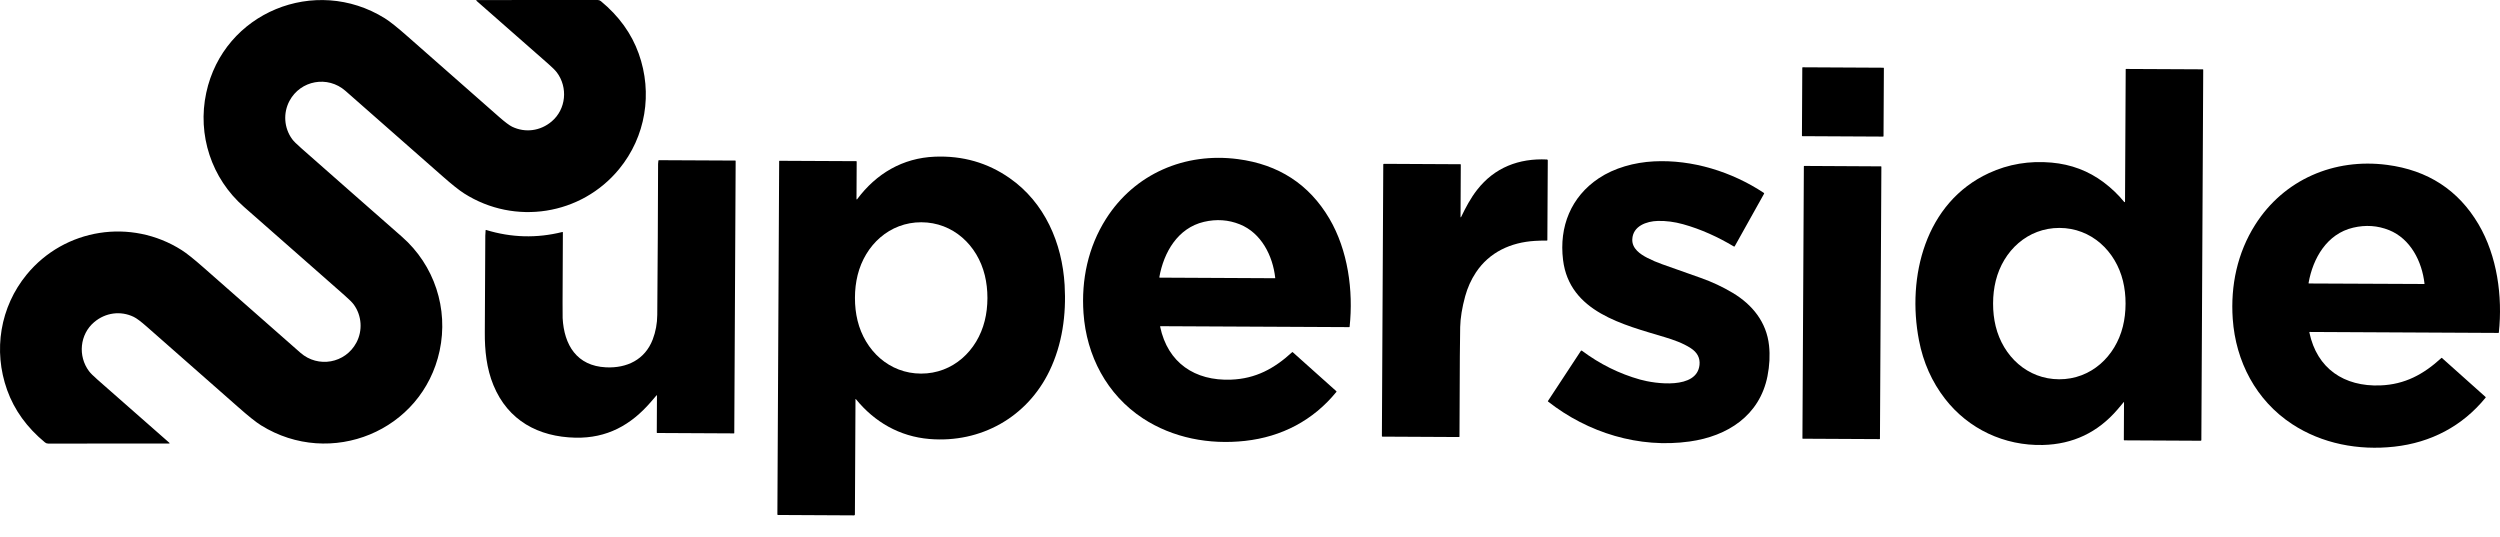 <svg width="107" height="23" viewBox="0 0 107 23" fill="none" xmlns="http://www.w3.org/2000/svg">
<path d="M14.97 8.171C15.698 8.814 16.442 9.468 17.202 10.132C18.593 11.351 19.202 13.214 18.816 15.013C18.075 18.459 14.149 20.054 11.174 18.205C10.955 18.069 10.623 17.804 10.179 17.41C9.765 17.044 8.467 15.901 6.283 13.982C6.031 13.76 5.844 13.62 5.722 13.562C5.163 13.293 4.515 13.377 4.029 13.789C3.412 14.313 3.328 15.241 3.808 15.884C3.873 15.971 3.996 16.094 4.178 16.253C5.551 17.458 6.575 18.358 7.251 18.954C7.254 18.956 7.255 18.959 7.256 18.963C7.257 18.966 7.257 18.97 7.256 18.973C7.254 18.976 7.252 18.979 7.249 18.981C7.246 18.983 7.243 18.984 7.239 18.984C4.047 18.985 2.32 18.986 2.06 18.985C2.01 18.985 1.965 18.969 1.925 18.936C1.153 18.299 0.613 17.551 0.305 16.692C-0.301 14.999 0.006 13.135 1.144 11.749C2.766 9.775 5.609 9.328 7.775 10.704C7.99 10.841 8.302 11.09 8.711 11.45C9.973 12.563 11.355 13.778 12.858 15.098C13.614 15.761 14.78 15.553 15.253 14.665C15.528 14.15 15.488 13.512 15.141 13.034C15.079 12.948 14.949 12.819 14.752 12.645C14.049 12.028 13.356 11.418 12.673 10.815C11.944 10.172 11.2 9.518 10.441 8.853C9.049 7.635 8.44 5.772 8.827 3.973C9.567 0.526 13.494 -1.068 16.468 0.781C16.687 0.917 17.019 1.182 17.463 1.575C17.877 1.942 19.175 3.084 21.359 5.003C21.612 5.225 21.799 5.365 21.92 5.424C22.48 5.693 23.127 5.609 23.613 5.197C24.23 4.673 24.314 3.744 23.834 3.101C23.769 3.014 23.646 2.891 23.465 2.732C22.091 1.527 21.067 0.627 20.391 0.032C20.389 0.029 20.387 0.026 20.386 0.023C20.385 0.019 20.385 0.016 20.387 0.013C20.388 0.009 20.39 0.007 20.393 0.005C20.396 0.003 20.399 0.002 20.403 0.002C23.596 0 25.322 -0 25.582 6.28383e-05C25.632 0 25.677 0.017 25.717 0.049C26.489 0.686 27.029 1.434 27.337 2.294C27.943 3.986 27.637 5.851 26.498 7.236C24.876 9.211 22.033 9.657 19.868 8.281C19.652 8.144 19.34 7.896 18.931 7.535C17.669 6.423 16.287 5.207 14.784 3.888C14.028 3.225 12.863 3.432 12.389 4.32C12.114 4.836 12.154 5.473 12.502 5.952C12.563 6.037 12.693 6.167 12.891 6.34C13.593 6.957 14.286 7.568 14.97 8.171Z" fill="black"/>
<path d="M80.61 2.898L77.159 2.88C77.147 2.88 77.138 2.889 77.138 2.9L77.123 5.807C77.123 5.818 77.132 5.828 77.143 5.828L80.595 5.846C80.606 5.846 80.615 5.837 80.615 5.825L80.63 2.919C80.63 2.907 80.621 2.898 80.61 2.898Z" fill="black"/>
<path d="M90.995 2.951L94.275 2.967C94.278 2.967 94.281 2.968 94.284 2.969C94.287 2.97 94.29 2.972 94.292 2.974C94.294 2.976 94.295 2.979 94.297 2.982C94.298 2.984 94.298 2.987 94.298 2.991L94.218 18.836C94.218 18.843 94.215 18.85 94.21 18.855C94.204 18.861 94.197 18.864 94.19 18.864L90.924 18.847C90.921 18.847 90.918 18.846 90.915 18.845C90.912 18.844 90.909 18.842 90.907 18.84C90.905 18.838 90.903 18.835 90.902 18.832C90.901 18.829 90.9 18.826 90.9 18.823L90.908 17.208C90.908 17.207 90.908 17.206 90.907 17.205C90.907 17.204 90.906 17.204 90.905 17.203C90.904 17.203 90.903 17.203 90.902 17.203C90.901 17.203 90.9 17.204 90.9 17.205C90.805 17.32 90.716 17.427 90.63 17.526C89.787 18.508 88.722 19.014 87.435 19.045C85.791 19.085 84.253 18.364 83.249 17.071C82.687 16.346 82.314 15.511 82.132 14.565C81.608 11.853 82.397 8.667 85.127 7.408C85.962 7.023 86.856 6.874 87.807 6.959C88.644 7.034 89.387 7.315 90.036 7.802C90.373 8.056 90.666 8.336 90.916 8.644C90.918 8.647 90.922 8.65 90.926 8.651C90.93 8.652 90.934 8.652 90.937 8.65C90.941 8.649 90.945 8.647 90.947 8.643C90.949 8.64 90.951 8.636 90.951 8.632L90.98 2.966C90.98 2.962 90.981 2.958 90.984 2.955C90.987 2.952 90.991 2.951 90.995 2.951ZM85.304 12.989C85.303 13.332 85.34 13.656 85.415 13.963C85.73 15.249 86.773 16.23 88.133 16.233C89.493 16.236 90.54 15.258 90.859 13.973C90.935 13.667 90.973 13.342 90.974 13C90.975 12.657 90.938 12.332 90.863 12.025C90.548 10.74 89.505 9.758 88.145 9.755C86.784 9.753 85.738 10.731 85.419 12.015C85.343 12.322 85.304 12.646 85.304 12.989Z" fill="black"/>
<path d="M36.631 17.081C36.63 17.08 36.628 17.079 36.626 17.078C36.625 17.078 36.623 17.078 36.621 17.078C36.619 17.079 36.617 17.08 36.616 17.081C36.615 17.083 36.615 17.085 36.615 17.087L36.59 22.022C36.59 22.032 36.586 22.041 36.579 22.048C36.572 22.054 36.563 22.058 36.554 22.058L33.296 22.041C33.289 22.041 33.283 22.039 33.279 22.034C33.274 22.03 33.272 22.024 33.272 22.017L33.348 6.896C33.348 6.892 33.35 6.889 33.353 6.886C33.355 6.883 33.359 6.882 33.363 6.882L36.648 6.898C36.65 6.898 36.653 6.899 36.655 6.9C36.657 6.901 36.659 6.902 36.661 6.904C36.663 6.906 36.664 6.908 36.665 6.91C36.666 6.912 36.666 6.915 36.666 6.917L36.658 8.52C36.658 8.523 36.659 8.526 36.661 8.528C36.663 8.531 36.665 8.533 36.668 8.534C36.671 8.535 36.674 8.535 36.677 8.534C36.68 8.533 36.683 8.531 36.684 8.529C37.502 7.43 38.634 6.761 40.013 6.706C41.201 6.658 42.267 6.963 43.21 7.621C44.716 8.67 45.461 10.404 45.566 12.195C45.642 13.468 45.464 14.745 44.916 15.879C43.96 17.858 41.978 18.971 39.781 18.789C38.503 18.683 37.426 18.061 36.631 17.081ZM42.262 12.757C42.262 12.415 42.225 12.09 42.15 11.783C41.836 10.497 40.793 9.516 39.433 9.513C38.072 9.51 37.026 10.488 36.707 11.772C36.631 12.079 36.592 12.404 36.592 12.746C36.591 13.089 36.628 13.414 36.703 13.721C37.017 15.006 38.06 15.988 39.421 15.99C40.781 15.993 41.827 15.015 42.146 13.731C42.223 13.424 42.261 13.1 42.262 12.757Z" fill="black"/>
<path d="M57.764 13.984C57.763 13.989 57.761 13.993 57.757 13.996C57.754 14 57.749 14.001 57.744 14.001L49.671 13.961C49.669 13.961 49.666 13.962 49.663 13.963C49.661 13.964 49.659 13.966 49.657 13.968C49.655 13.97 49.654 13.973 49.654 13.975C49.653 13.978 49.653 13.981 49.654 13.983C49.98 15.532 51.142 16.308 52.688 16.249C53.748 16.209 54.543 15.772 55.305 15.073C55.308 15.07 55.312 15.069 55.316 15.069C55.321 15.069 55.325 15.07 55.328 15.073L57.195 16.743C57.199 16.747 57.202 16.752 57.202 16.757C57.203 16.762 57.201 16.768 57.198 16.772C56.205 17.993 54.855 18.697 53.29 18.87C51.759 19.04 50.197 18.746 48.913 17.904C47.371 16.89 46.5 15.223 46.374 13.4C46.275 11.973 46.571 10.579 47.333 9.374C48.56 7.436 50.715 6.513 52.981 6.81C54.724 7.038 56.029 7.886 56.895 9.353C57.693 10.709 57.928 12.436 57.764 13.984ZM54.58 11.896C54.476 10.94 53.98 9.97 53.066 9.602C52.577 9.405 52.065 9.37 51.529 9.495C50.406 9.759 49.808 10.801 49.62 11.86C49.619 11.863 49.62 11.866 49.62 11.868C49.621 11.871 49.622 11.874 49.624 11.876C49.626 11.878 49.628 11.88 49.631 11.881C49.633 11.882 49.636 11.883 49.639 11.883L54.57 11.908C54.571 11.908 54.573 11.907 54.574 11.907C54.575 11.906 54.576 11.905 54.577 11.904C54.578 11.903 54.579 11.902 54.58 11.9C54.58 11.899 54.58 11.897 54.58 11.896Z" fill="black"/>
<path d="M62.533 9.293C62.736 8.873 62.94 8.484 63.222 8.123C63.966 7.169 65.011 6.769 66.211 6.826C66.22 6.826 66.229 6.83 66.235 6.837C66.241 6.844 66.245 6.852 66.245 6.861L66.227 10.276C66.227 10.282 66.225 10.287 66.221 10.291C66.217 10.295 66.211 10.297 66.205 10.297C66.027 10.296 65.856 10.3 65.694 10.31C64.664 10.373 63.746 10.79 63.167 11.664C62.963 11.973 62.811 12.311 62.71 12.678C62.576 13.169 62.505 13.608 62.496 13.995C62.489 14.287 62.484 14.708 62.481 15.257C62.472 16.9 62.467 18.042 62.466 18.682C62.466 18.685 62.465 18.688 62.464 18.691C62.463 18.694 62.461 18.696 62.459 18.698C62.457 18.701 62.455 18.702 62.452 18.703C62.449 18.704 62.446 18.705 62.443 18.705L59.171 18.688C59.168 18.688 59.164 18.688 59.161 18.686C59.158 18.685 59.155 18.683 59.153 18.68C59.15 18.678 59.148 18.675 59.147 18.672C59.146 18.669 59.145 18.665 59.145 18.662L59.204 7.04C59.204 7.033 59.207 7.026 59.212 7.021C59.217 7.015 59.225 7.012 59.232 7.012L62.503 7.029C62.508 7.029 62.513 7.031 62.517 7.034C62.52 7.038 62.522 7.043 62.522 7.048L62.511 9.288C62.511 9.29 62.512 9.293 62.514 9.295C62.515 9.297 62.518 9.298 62.52 9.299C62.523 9.299 62.525 9.299 62.528 9.298C62.53 9.297 62.532 9.295 62.533 9.293Z" fill="black"/>
<path d="M28.118 16.928C28.118 16.926 28.117 16.924 28.116 16.922C28.114 16.92 28.113 16.919 28.111 16.918C28.108 16.917 28.106 16.917 28.104 16.918C28.102 16.918 28.1 16.92 28.099 16.921C28.018 17.016 27.939 17.109 27.861 17.199C27 18.198 25.973 18.762 24.627 18.733C23.043 18.697 21.744 18.003 21.119 16.486C20.823 15.767 20.745 14.992 20.75 14.232C20.762 12.498 20.769 11.115 20.771 10.084C20.771 10.034 20.776 9.958 20.784 9.856C20.785 9.854 20.785 9.852 20.786 9.85C20.788 9.848 20.789 9.846 20.791 9.845C20.793 9.843 20.795 9.843 20.797 9.842C20.8 9.842 20.802 9.842 20.804 9.842C21.886 10.173 22.973 10.203 24.067 9.93C24.069 9.93 24.072 9.93 24.075 9.93C24.078 9.931 24.081 9.932 24.083 9.934C24.086 9.936 24.088 9.938 24.089 9.941C24.09 9.944 24.091 9.947 24.091 9.95C24.083 11.698 24.079 12.696 24.078 12.944C24.076 13.318 24.077 13.542 24.081 13.614C24.142 14.766 24.687 15.663 25.937 15.722C26.835 15.764 27.604 15.393 27.936 14.531C28.063 14.199 28.128 13.848 28.131 13.476C28.149 11.241 28.161 9.086 28.166 7.012C28.166 6.998 28.17 6.953 28.179 6.877C28.18 6.871 28.183 6.866 28.187 6.862C28.192 6.858 28.198 6.856 28.203 6.856L31.468 6.872C31.473 6.872 31.477 6.874 31.481 6.878C31.484 6.881 31.486 6.886 31.486 6.891L31.427 18.535C31.427 18.538 31.425 18.542 31.423 18.545C31.42 18.547 31.416 18.549 31.412 18.549L28.133 18.532C28.13 18.532 28.127 18.532 28.124 18.53C28.121 18.529 28.119 18.527 28.116 18.525C28.114 18.523 28.113 18.52 28.111 18.517C28.11 18.515 28.11 18.511 28.11 18.508L28.118 16.928Z" fill="black"/>
<path d="M66.256 17.185C66.253 17.183 66.25 17.179 66.25 17.175C66.249 17.171 66.25 17.166 66.252 17.163L67.66 15.02C67.663 15.016 67.666 15.013 67.67 15.011C67.673 15.008 67.678 15.006 67.682 15.006C67.686 15.005 67.691 15.005 67.695 15.006C67.7 15.007 67.704 15.009 67.707 15.011C68.476 15.585 69.305 15.996 70.197 16.246C70.838 16.427 72.629 16.68 72.739 15.618C72.769 15.321 72.644 15.082 72.363 14.9C72.022 14.68 71.617 14.541 71.257 14.432C69.491 13.897 67.174 13.362 66.899 11.129C66.722 9.696 67.244 8.42 68.425 7.632C69.096 7.184 69.953 6.95 70.782 6.907C72.434 6.822 74.122 7.35 75.493 8.256C75.499 8.26 75.503 8.266 75.505 8.272C75.507 8.279 75.506 8.286 75.502 8.292L74.247 10.539C74.245 10.542 74.242 10.545 74.24 10.547C74.237 10.549 74.233 10.551 74.23 10.552C74.226 10.553 74.223 10.553 74.219 10.552C74.215 10.552 74.212 10.551 74.209 10.549C73.537 10.148 72.807 9.81 72.034 9.596C71.665 9.494 71.304 9.447 70.953 9.456C70.477 9.468 69.884 9.671 69.862 10.245C69.847 10.641 70.201 10.88 70.508 11.038C70.706 11.139 70.914 11.229 71.132 11.306C71.462 11.423 72.014 11.618 72.789 11.893C73.272 12.063 73.73 12.278 74.162 12.536C75.002 13.04 75.608 13.787 75.715 14.787C75.76 15.208 75.738 15.645 75.648 16.1C75.312 17.788 73.94 18.669 72.317 18.896C70.156 19.199 67.963 18.526 66.256 17.185Z" fill="black"/>
<path d="M106.951 14.231C106.95 14.236 106.948 14.241 106.944 14.244C106.94 14.247 106.936 14.249 106.931 14.249L98.859 14.208C98.856 14.208 98.853 14.209 98.851 14.21C98.848 14.211 98.846 14.213 98.844 14.215C98.843 14.217 98.841 14.219 98.841 14.222C98.84 14.225 98.84 14.227 98.841 14.23C99.166 15.779 100.329 16.554 101.875 16.496C102.935 16.456 103.73 16.019 104.492 15.321C104.495 15.318 104.499 15.316 104.503 15.316C104.508 15.316 104.512 15.318 104.515 15.321L106.382 16.99C106.386 16.994 106.388 16.999 106.389 17.004C106.389 17.009 106.388 17.015 106.384 17.019C105.391 18.24 104.042 18.944 102.477 19.117C100.946 19.287 99.384 18.993 98.1 18.15C96.558 17.137 95.687 15.469 95.561 13.646C95.463 12.219 95.759 10.825 96.521 9.621C97.748 7.683 99.903 6.76 102.169 7.057C103.912 7.285 105.217 8.133 106.082 9.601C106.88 10.957 107.115 12.683 106.951 14.231ZM103.769 12.143C103.663 11.187 103.167 10.217 102.252 9.849C101.763 9.653 101.251 9.618 100.715 9.744C99.592 10.008 98.994 11.05 98.807 12.11C98.806 12.113 98.806 12.116 98.807 12.119C98.808 12.122 98.809 12.124 98.811 12.126C98.813 12.129 98.815 12.13 98.818 12.132C98.82 12.133 98.823 12.133 98.826 12.133L103.758 12.155C103.76 12.155 103.761 12.154 103.763 12.154C103.764 12.153 103.765 12.152 103.766 12.151C103.767 12.15 103.768 12.149 103.768 12.147C103.769 12.146 103.769 12.144 103.769 12.143Z" fill="black"/>
<path d="M80.506 7.12L77.222 7.102C77.212 7.102 77.205 7.11 77.205 7.119L77.144 18.76C77.144 18.769 77.151 18.777 77.16 18.777L80.445 18.794C80.454 18.794 80.462 18.787 80.462 18.777L80.523 7.137C80.523 7.127 80.515 7.12 80.506 7.12Z" fill="black"/>
</svg>
